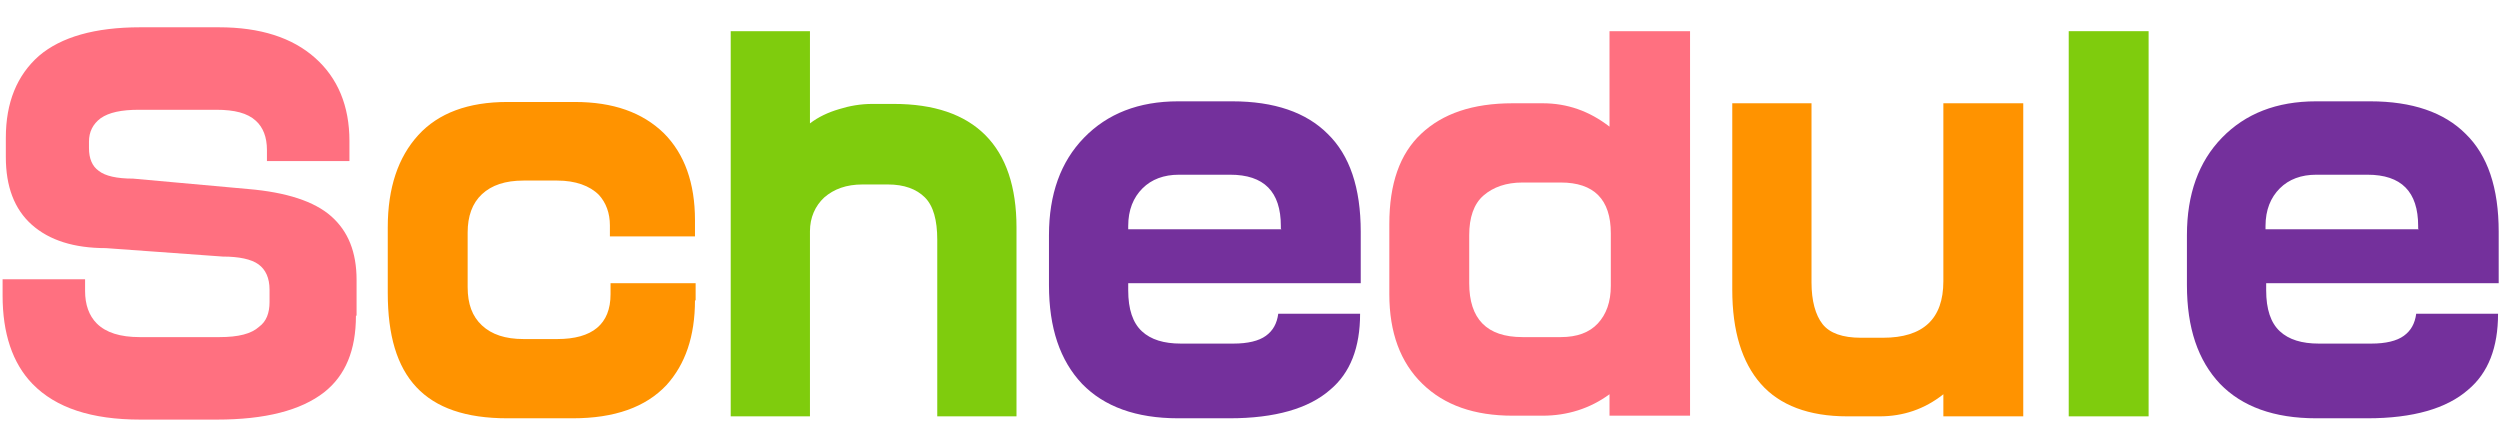 <?xml version="1.0" encoding="UTF-8"?>
<svg xmlns="http://www.w3.org/2000/svg" width="384.9" height="68.9" version="1.1" viewBox="0 0 384.9 68.9">
  <defs>
    <style>
      .cls-1 {
        fill: #ff9300;
      }

      .cls-2 {
        fill: #7fcc0d;
      }

      .cls-3 {
        fill: #ff7080;
      }

      .cls-4 {
        fill: #74309c;
      }
    </style>
  </defs>
  <!-- Generator: Adobe Illustrator 28.6.0, SVG Export Plug-In . SVG Version: 1.2.0 Build 709)  -->
  <g>
    <g id="_レイヤー_1" data-name="レイヤー_1">
      <g>
        <path class="cls-3" d="M54.8,48.6c0,5.3-1.6,9.2-4.9,11.8-3.6,2.8-9.1,4.2-16.5,4.2h-11.8c-7.5,0-13-1.8-16.6-5.5-3.1-3.2-4.6-7.8-4.6-13.6v-2.5h12.7v1.8c0,2.1.6,3.8,1.8,5,1.4,1.4,3.6,2.1,6.6,2.1h12.3c2.9,0,4.9-.5,6.1-1.6,1.1-.8,1.6-2.1,1.6-3.8v-1.9c0-1.8-.6-3.1-1.7-3.9s-3-1.2-5.5-1.2l-18-1.3c-4.9,0-8.7-1.2-11.4-3.6-2.7-2.4-4-5.9-4-10.4v-3c0-5.4,1.7-9.6,5.1-12.6,3.4-2.9,8.6-4.4,15.6-4.4h12.1c6.4,0,11.3,1.6,14.8,4.7,3.5,3.1,5.3,7.4,5.3,12.8v3.1h-12.7v-1.7c0-2-.6-3.5-1.7-4.5-1.3-1.2-3.3-1.7-6.1-1.7h-11.9c-2.7,0-4.6.4-5.9,1.3-1.2.9-1.8,2.1-1.8,3.6v1c0,1.6.5,2.8,1.5,3.5,1,.8,2.8,1.2,5.3,1.2l17.7,1.6c5.9.5,10.2,1.9,12.8,4.2,2.6,2.3,3.9,5.5,3.9,9.8v5.5Z"/>
        <path class="cls-1" d="M107,46.2c0,5.6-1.5,9.9-4.4,13.1-3.2,3.4-8,5.1-14.4,5.1h-10.1c-6.4,0-11-1.6-14-4.8-3-3.2-4.4-8-4.4-14.5v-10.1c0-6.1,1.6-10.8,4.7-14.2,3.1-3.4,7.7-5.1,13.7-5.1h10.4c5.9,0,10.4,1.6,13.7,4.8,3.2,3.2,4.8,7.7,4.8,13.4v2.5h-13.1v-1.7c0-1.9-.6-3.5-1.7-4.7-1.4-1.4-3.6-2.2-6.4-2.2h-5.2c-2.8,0-4.9.7-6.4,2.1-1.5,1.4-2.2,3.4-2.2,5.9v8.4c0,2.6.7,4.5,2.2,5.9,1.5,1.4,3.6,2.1,6.4,2.1h5.2c5.4,0,8.2-2.3,8.2-6.9v-1.7h13.1v2.7Z"/>
        <path class="cls-2" d="M156.6,64.1h-12.3v-27.2c0-3-.6-5.2-1.9-6.5-1.3-1.3-3.2-2-5.7-2h-3.9c-2.5,0-4.4.7-5.9,2-1.4,1.3-2.2,3.1-2.2,5.2v28.5h-12.2V4.8h12.2v14.2c1.3-1,2.8-1.7,4.5-2.2,1.6-.5,3.3-.8,5.1-.8h3.3c6.2,0,10.9,1.6,14.1,4.8,3.2,3.2,4.8,8,4.8,14.2v29.1Z"/>
        <path class="cls-4" d="M209.4,48.3c0,5.2-1.5,9.1-4.6,11.7-3.3,2.9-8.5,4.4-15.5,4.4h-7.9c-6.5,0-11.4-1.8-14.8-5.3-3.4-3.6-5.1-8.6-5.1-15.2v-7.7c0-6.3,1.8-11.3,5.4-15,3.6-3.7,8.4-5.6,14.5-5.6h8.3c6.5,0,11.4,1.7,14.7,5,3.4,3.3,5.1,8.3,5.1,15.1v7.9h-35.8v1.1c0,2.9.7,5,2.1,6.3,1.4,1.3,3.4,1.9,6,1.9h8.1c2.2,0,3.9-.4,5-1.2,1.1-.8,1.7-1.9,1.9-3.4h12.7ZM197.2,35.2v-.4c0-5.3-2.6-7.9-7.8-7.9h-7.9c-2.3,0-4.2.7-5.6,2.1-1.4,1.4-2.2,3.3-2.2,5.8v.5h23.6Z"/>
        <path class="cls-3" d="M260.2,64h-12.4v-3.3c-3,2.2-6.5,3.3-10.3,3.3h-4.6c-5.9,0-10.5-1.6-13.9-4.9-3.4-3.3-5.1-7.9-5.1-13.8v-10.8c0-6.2,1.6-10.8,4.9-13.9,3.3-3.1,7.9-4.7,14.1-4.7h4.6c3.8,0,7.2,1.2,10.3,3.6V4.8h12.4v59.3ZM248,44v-8.1c0-5.2-2.6-7.8-7.7-7.8h-5.9c-2.5,0-4.5.7-6,2-1.5,1.3-2.2,3.4-2.2,6.1v7.4c0,5.5,2.7,8.3,8.2,8.3h5.9c2.5,0,4.4-.7,5.7-2.1,1.3-1.4,2-3.3,2-5.8Z"/>
        <path class="cls-1" d="M311.5,64.1h-12.3v-3.4c-2.9,2.3-6.2,3.4-9.8,3.4h-5c-5.9,0-10.4-1.7-13.3-5s-4.4-8.1-4.4-14.5V15.9h12.2v27.6c0,2.8.6,5,1.7,6.4,1.1,1.4,3.1,2.1,5.9,2.1h3.4c6.2,0,9.3-2.9,9.3-8.7V15.9h12.3v48.2Z"/>
        <path class="cls-2" d="M330.8,64.1h-12.3V4.8h12.3v59.3Z"/>
        <path class="cls-4" d="M384.6,48.3c0,5.2-1.5,9.1-4.6,11.7-3.3,2.9-8.5,4.4-15.5,4.4h-7.9c-6.5,0-11.4-1.8-14.8-5.3-3.4-3.6-5.1-8.6-5.1-15.2v-7.7c0-6.3,1.8-11.3,5.4-15,3.6-3.7,8.4-5.6,14.5-5.6h8.3c6.5,0,11.4,1.7,14.7,5,3.4,3.3,5.1,8.3,5.1,15.1v7.9h-35.8v1.1c0,2.9.7,5,2.1,6.3,1.4,1.3,3.4,1.9,6,1.9h8.1c2.2,0,3.9-.4,5-1.2,1.1-.8,1.7-1.9,1.9-3.4h12.7ZM372.3,35.2v-.4c0-5.3-2.6-7.9-7.8-7.9h-7.9c-2.3,0-4.2.7-5.6,2.1-1.4,1.4-2.2,3.3-2.2,5.8v.5h23.6Z"/>
      </g>
    </g>
  </g>
</svg>